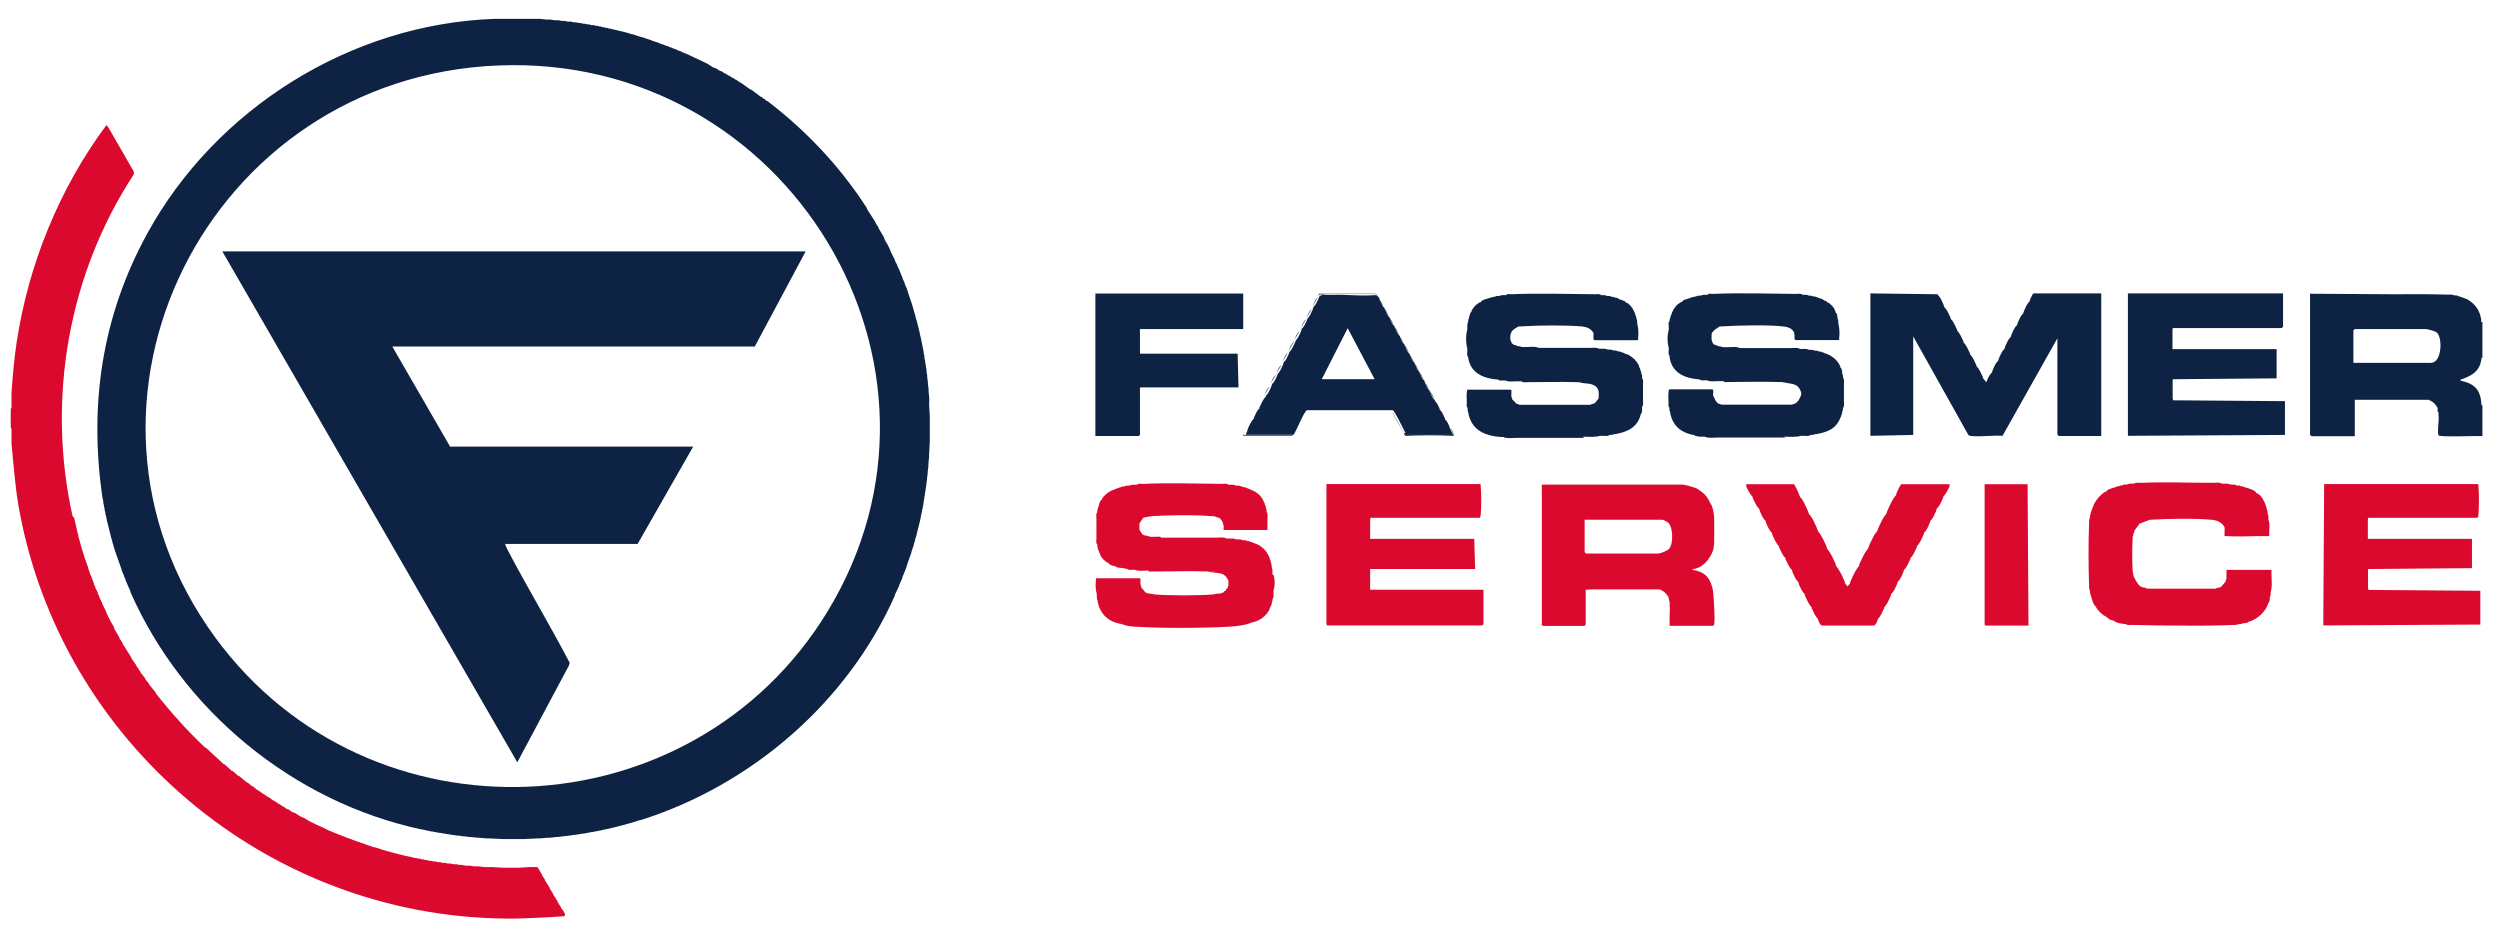 <?xml version="1.0" encoding="UTF-8"?>
<svg xmlns="http://www.w3.org/2000/svg" viewBox="0 0 1435.8 532.8">
  <defs>
    <style>
      .st0 {
        fill: #0e2243;
      }

      .st1 {
        fill: #dc092f;
      }
    </style>
  </defs>
  <g>
    <path class="st0" d="M1425,184.8h0c0-.5,0-1.1,0-1.6h0c-.1-1-.5-1.3-.5-1.6,0-.2,0-.4,0-.5-1.3-4.3-4-7.3-7.9-9.4,0,0,0,0,0,0-.3-.2-1-.3-1.6-.5l-1-.5c-.1,0-.4,0-.5,0l-1-.5c-.2,0-.4,0-.5,0l-1-.5c-.3,0-.7,0-1,0l-2.1-.5c-.9,0-1.8,0-2.6,0-10-.3-20.1-.3-30.2-.2h-.5s-47.9-.3-47.9-.3v81c0,0,.7.8.8.8h24.9v-20.9s0,0,.1,0h41.8c.2,0,.4,0,.5,0t0,0c2.6,1.1,3.8,2.3,5.2,4.7,0,0,0,0,0,0,0,.2,0,.3,0,.5h0c0,.7-.3,1.7.5,2.1,0,0,0,.1,0,.2,0,1.1,0,2.1.1,3.1-.1,3.5-.8,8-.1,9.8.4,1.2,22.3.2,25.2.5v-17.8h-.5c-.5-8.6-3.6-12.3-12.1-14.1h0v-.5h0s0,0,0,0c6.6-2.4,11.3-4.7,12.1-12.6h0s.5,0,.5,0v-1.6h0v-16.8h0s0-1.6,0-1.6v-.5h-.5ZM1405.1,169.1h0,0ZM1327,249.8s0,0,0,0h0ZM1351.6,249.8h0s0,0,0,0h0ZM1396.4,208.4h-44.8v-18.6c0,0,.7-.8.8-.8h40.9c.9,0,5.2,1.2,6,1.8,3.8,2.9,3,17.5-2.9,17.5ZM1400.9,249.2h0s0,0,0,0c0,0,0,0,0,0Z"/>
    <path class="st0" d="M1024.4,250.8c3.2,0,7,.4,10-.5.5,0,1,0,1.6,0,1.2,0,3,.4,3.7-.5.2,0,.4,0,.5,0,1.3,0,2-.4,2.6-.5.2,0,.4,0,.5,0,7.4-1.4,11.4-3.3,14.2-10.5,0-.1,0-.4,0-.5,0,0,.3-.3.5-1,0-.2,0-.4,0-.5v-.2c.2-.4.4-.9.5-1.9,0-.2,0-.4,0-.5.9-.9.5-2.9.5-4.2,0-3,0-5.9,0-8.9,0-1.3.4-3.3-.5-4.2,0-.2,0-.4,0-.5,0-1-.3-1.4-.5-1.9v-.2c0-.2,0-.4,0-.5-.2-.9,0-2-1-2.6,0-.2,0-.4,0-.5-1.2-3.1-3.5-5.2-6.3-6.8-.5-.3-1.9-.7-2.6-1h-.2c-.2-.2-.5-.4-.8-.5-.2,0-.4,0-.5,0,0,0-.4-.3-1-.5-.3,0-.7,0-1,0,0,0-.3-.3-1-.5-.3,0-.7,0-1,0-.5,0-1.1-.4-2.1-.5-.5,0-1.1,0-1.6,0-.1,0-1-.5-2.1-.5-1,0-2.1,0-3.1,0-1-.9-3.2-.5-4.7-.5-10,0-19.9,0-29.9,0-2-1.1-5-.4-7.3-.5-.7,0-1.4,0-2.1,0l-.8-.2c-.5-.1-1-.3-1.3-.3-.2,0-.4,0-.5,0,0,0-.5-.3-1-.5-.5-.2-1.1-.2-1.6-.5l-1-1c0-.1,0-.4,0-.5-.1-.2-.3-.5-.4-.8v-.3c-.2-.2-.1-.4-.1-.5,0-.7,0-1.9,0-2.6,0-.2,0-.4,0-.5,1.2-2.4,2.7-2.8,4.7-4.2.2,0,.4,0,.5,0,8.7-.6,28.6-1.1,36.8.1,2.6.4,5.1,1.5,5.6,4.3.2,1.1-.4,3,.6,3.4h24.6c.7,0,.5-.8.5-1.3.3-2.2.2-6-.5-8.2,0-.3,0-.7,0-1,0-1.2-.4-1.6-.5-2.1,0-.2,0-.4,0-.5-.2-.9,0-2-1-2.6-.2-.5-.4-1.2-.5-1.6-1-2.1-2-2.8-3.7-4.2-.1,0-.4,0-.5,0-.2-.2-.4-.6-1-1-.1,0-.4,0-.5,0h-.1c-.3-.3-.5-.6-1.4-1-.4-.2-1-.3-1.6-.5-.2,0-.4-.3-1-.5-.2,0-.4,0-.5,0,0,0-.3-.3-1-.5-.3,0-.7,0-1,0-.2,0-.6-.4-1.6-.5-.3,0-.7,0-1,0,0,0-.5-.4-1.6-.5-.7,0-1.4,0-2.1,0-.7-.9-2.5-.5-3.7-.5-15.5-.1-32.4-.7-47.7,0-1,0-2.6-.4-3.1.5-.7,0-1.4,0-2.1,0-1,.1-1.8.5-2.1.5-.3,0-.7,0-1,0-.9.1-1.3.5-1.6.5-.2,0-.4,0-.5,0-.8.2-1.1.4-1.6.5-.2,0-.4,0-.5,0-.6.2-.9.5-1,.5-.5.2-1.1.3-1.6.5-.9.4-2.2.3-2.6,1.6-.1,0-.4,0-.5,0-2.8,1.6-3.8,3-5.2,5.8-.2.3-.3,1.1-.5,1.6,0,.2-.3.3-.5,1,0,.2,0,.4,0,.5,0,.2-.4.5-.5,1.6,0,.2,0,.4,0,.5-.9.6-.5,2.2-.5,3.1,0,.7,0,1.4,0,2.1-.9,2.8-.9,7.1,0,10,0,.5,0,1,0,1.6,0,1-.4,2.6.5,3.1,0,.3,0,.7,0,1,1.4,8.9,8.6,11.9,16.8,12.6.2,0,.4,0,.5,0,.7.9,2.5.5,3.7.5.2,0,.3,0,.5,0,1.6,1,4.3.5,6.3.5,1,0,2.1,0,3.1,0,.5.9,2,.5,2.9.5,9.5,0,19.1-.3,28.6,0,.5,0,1.1,0,1.6,0,1.7,0,3.2,0,4.6.2-1.5-.1-3-.1-4.6-.2,3.2.8,6.9.6,9.3,2.3,1.1,1,1.9,2.3,2.3,4,0,.3,0,.7,0,1-.9,2.3-1.5,3.8-3.7,5.2-.1,0-.4,0-.5,0-.7.2-1,.5-1,.5-.3,0-.7,0-1,0h-38.8c-.3,0-.7,0-1,0,0,0-.4-.3-1-.5-.2,0-.4,0-.5,0-1.9-1.3-2-2.9-3.1-4.7,0-.2,0-.4,0-.5-.1-.9.5-2.8-.5-3.1h-24.6c-.9.3-.6,6.3-.5,7.6,0,.9-.3,2.3.5,2.9,0,.3,0,.7,0,1,0,1,.3,1.5.5,1.9v.2c0,.2,0,.4,0,.5,1.7,7,6.1,10.7,13.1,12.1.2,0,.4,0,.5,0,1.5,1.1,3.5,1,5.2,1,.3,0,.7,0,1,0,2,1,5,.5,7.3.5,13.1,0,26.2,0,39.3,0Z"/>
    <path class="st0" d="M909,250.8c3.2,0,7,.4,10-.5.5,0,1,0,1.6,0,1.2,0,3,.4,3.7-.5.2,0,.4,0,.5,0,1.3,0,2-.4,2.6-.5.2,0,.4,0,.5,0,6.5-1.2,12.1-3.6,14.2-10.5,0-.2,0-.4,0-.5,1-1,1-2.4,1-3.7,0-.3,0-.7,0-1,.9-.9.5-2.9.5-4.2,0-2.6,0-5.2,0-7.9,0-1.3.4-3.3-.5-4.2,0-.3,0-.7,0-1,0-1-.3-1.4-.5-1.9v-.2c0-.2,0-.4,0-.5-.2-.7-.5-1-.5-1,0-.2,0-.4,0-.5-.2-.6-.4-.8-.5-1-.2-.5-.3-1.3-.5-1.6-1.5-2.7-3.1-4.2-5.8-5.8-.3-.2-1.1-.3-1.6-.5-.7-.3-1-.6-2.1-1-.2,0-.4,0-.5,0,0,0-.4-.3-1-.5-.3,0-.7,0-1,0,0,0-.3-.3-1-.5-.3,0-.7,0-1,0-.5,0-1.1-.4-2.1-.5-.5,0-1.1,0-1.6,0-.1,0-1-.5-2.1-.5-1,0-2.1,0-3.1,0-1-.9-3.2-.5-4.7-.5-10,0-19.9,0-29.9,0-2-1.1-5-.4-7.3-.5-.7,0-1.4,0-2.1,0l-.8-.2c-.5-.1-1-.3-1.3-.3-.2,0-.4,0-.5,0,0,0-.5-.3-1-.5-.5-.2-1.1-.2-1.6-.5l-1-1c0-.1,0-.4,0-.5-.1-.2-.3-.5-.4-.7l-.2-.3c0-.2,0-.4,0-.5-.2-4.4,1.2-5.4,4.7-7.3.2,0,.4,0,.5,0,.6,0,1.2,0,1.9-.1,9.6-.6,25.5-.7,34.1.1,3,.3,4.9,1.2,6.6,3.7,0,.2,0,.4,0,.5.1,1.1-.5,3.3.5,3.7h24.6c.7,0,.5-.8.5-1.3.3-2.2.2-6-.5-8.2,0-.3,0-.7,0-1,0-1-.3-1.5-.5-1.9v-.2c0-.2,0-.4,0-.5-.2-.8-.5-1-.5-1,0-.2,0-.4,0-.5-1.2-3-2-4.8-4.7-6.8-.1,0-.4,0-.5,0-.2-.1-.4-.6-1-1-.5-.3-1.9-.7-2.6-1h-.3c-.5-.4-.9-.7-1.8-1-.2,0-.4,0-.5,0-.6-.2-.9-.3-1.6-.5-.2,0-.4,0-.5,0-.3,0-.6-.4-1.6-.5-.3,0-.7,0-1,0-.3,0-1-.4-2.1-.5-.5,0-1.1,0-1.6,0-.7-.9-2.5-.5-3.7-.5-15.5-.1-32.4-.7-47.7,0-1,0-2.6-.4-3.1.5-.7,0-1.4,0-2.1,0-1,.1-1.8.5-2.1.5-.3,0-.7,0-1,0-.9.1-1.4.5-1.6.5-.2,0-.4,0-.5,0-.8.2-1.1.4-1.6.5-.2,0-.4,0-.5,0-.6.2-.9.5-1,.5-.2,0-.4,0-.5,0-1.3.5-3,.7-3.7,2.1-.1,0-.4,0-.5,0-2.5,1.5-3.2,2.4-4.7,4.7,0,.1,0,.4,0,.5-.2.4-.5.4-1,1.6,0,.1,0,.4,0,.5,0,.2-.3.4-.5,1,0,.2,0,.4,0,.5h0c-.1.5-.3.8-.5,1.6,0,.2,0,.4,0,.5v.3c-.2.6-.5,1.2-.5,2.3,0,.7,0,1.4,0,2.1-.9,3.2-.9,7.8,0,11,0,.5,0,1,0,1.6,0,1-.4,2.6.5,3.1,0,.2,0,.4,0,.5,1.4,8.9,8.6,11.9,16.8,12.6.2,0,.4,0,.5,0,.6.9,2.2.5,3.1.5.3,0,.7,0,1,0,1.6,1,4.3.5,6.3.5,1,0,2.1,0,3.1,0,.5.9,2,.5,2.9.5,9.5,0,19.1-.3,28.6,0,.5,0,1.1,0,1.6,0,2.1.9,4.6.5,6.9,1.2,4.1,1.3,4.5,3.7,4.1,7.7,0,.2,0,.4,0,.5l-2.1,2.6c-.5.3-1,.4-1.6.5-.6.2-1,.5-1,.5-.3,0-.7,0-1,0h-38.8c-.3,0-.7,0-1,0,0,0-.4-.3-1-.5-.2,0-.4,0-.5,0l-2.6-2.6c0-.1,0-.4,0-.5-.2-.6-.5-1-.5-1,0-.3,0-.7,0-1-.1-.9.2-1.9,0-2.8l-.5-.3h-24.6c-.9.3-.5,6.3-.5,7.6,0,.9-.3,2.3.5,2.9,0,.3,0,.7,0,1,0,1,.3,1.5.5,1.9v.2c0,.2,0,.4,0,.5,2.2,9.5,9.8,12.5,18.9,13.1.3,0,.7,0,1,0,2,1,5,.5,7.3.5,13.1,0,26.2,0,39.3,0Z"/>
    <path class="st1" d="M786.9,338.8v-12s0,0,0,0h60.3l-.5-17.3h-59.8v-10.9c0-.4.1-.8.2-1.2h62.5c.6,0,.8-1.3.8-1.8.4-3.4.4-13,0-16.3,0-.5.2-1.2-.5-1.3h-88.1v80.7c0,0,.2,0,.3,0v.5h89.1c0,0,.8-.7.8-.8v-19.7h-65s0,0,0,0Z"/>
    <path class="st1" d="M1360,337.9v-10.3c0-.3,0-.5.1-.8l59.6-.5v-16.8s-59.8,0-59.8,0v-10.9c0-.4.1-.8.2-1.2h62.5c.6,0,.8-1.3.8-1.8.4-3.4.4-13,0-16.3,0-.5.2-1.2-.5-1.3h-88.1l-.5,81.2,90.2-.5v-19.4l-64.3-.5c0-.3-.1-.6-.1-.9Z"/>
    <path class="st0" d="M1247.8,228.9v-10.3c0-.3,0-.5.1-.8l59.6-.5v-16.8s-59.8,0-59.8,0v-10.9c0-.4.1-.8.2-1.2h62.5c0,0,.8-.7.8-.8v-19.1h-89.1v81.8l90.2-.5v-19.4l-64.3-.5c0-.3-.1-.6-.1-.9Z"/>
    <path class="st1" d="M1092,278.1c-.6.2-2.2,3.8-2.6,4.7-.2.4-.3,1-.5,1.6-2,2.2-3.4,5.6-4.7,8.4-.4.7-.6,1.7-1,2.6-1.9,1.9-3,4.9-4.2,7.3-.4.8-.6,1.7-1,2.6-1.9,1.9-3,4.9-4.2,7.3-.4.8-.6,1.7-1,2.6-2,2.2-3.4,5.6-4.7,8.4-.2.4-.3,1-.5,1.6-2,2.2-3.4,5.6-4.7,8.4-.2.4-.2,1-.5,1.6l-1.3,1.6-1.3-1.6c-.3-.6-.3-1.2-.5-1.6-1.3-2.8-2.7-6.1-4.7-8.4-.3-.6-.3-1.2-.5-1.6-1.3-2.8-2.7-6.1-4.7-8.4-.3-.6-.3-1.2-.5-1.6-1.3-2.8-2.7-6.1-4.7-8.4-.4-.9-.7-1.9-1-2.6-1.2-2.4-2.3-5.5-4.2-7.3-.4-.9-.7-1.9-1-2.6-1.2-2.4-2.3-5.5-4.2-7.3-.4-.9-.7-1.9-1-2.6-.5-.9-2-4.5-2.6-4.7h-27.3c0,.3,0,.7,0,1,.2,1.3,2.5,5.2,3.7,6.3,0,.1,0,.4,0,.5,1,2.1,2,4.7,3.7,6.3.3.6.3,1.2.5,1.6.8,1.7,1.7,4.1,3.1,5.2.3.6.3,1.2.5,1.6.8,1.7,1.7,4.1,3.1,5.2.3.6.3,1.2.5,1.6,1,2.1,2,4.7,3.7,6.3,0,.1,0,.4,0,.5,1,2.1,2,4.7,3.7,6.3,0,.1,0,.4,0,.5,1,2.1,2,4.7,3.7,6.3.3.6.3,1.2.5,1.6.8,1.7,1.7,4.1,3.1,5.2.3.6.3,1.2.5,1.6.8,1.7,1.7,4.1,3.1,5.2.3.6.3,1.2.5,1.6,1,2.1,2,4.7,3.7,6.3,0,.1,0,.4,0,.5,1,2.1,2,4.7,3.7,6.3,0,.1,0,.4,0,.5.7,1.4,1,3.3,2.9,3.2h28.9c1.4-.2,1.8-2,2.4-3.2,0-.1,0-.4,0-.5,1.7-1.6,2.7-4.2,3.7-6.3,0-.1,0-.4,0-.5,1.7-1.6,2.7-4.2,3.7-6.3.2-.4.3-1,.5-1.6,1.5-1.2,2.3-3.5,3.1-5.2.2-.4.3-1,.5-1.6,1.5-1.2,2.3-3.5,3.1-5.2.2-.4.3-1,.5-1.6,1.7-1.6,2.7-4.2,3.7-6.3,0-.1,0-.4,0-.5,1.7-1.6,2.7-4.2,3.7-6.3,0-.1,0-.4,0-.5,1.7-1.6,2.7-4.2,3.7-6.3.2-.4.3-1,.5-1.6,1.5-1.2,2.3-3.5,3.1-5.2.2-.4.3-1,.5-1.6,1.5-1.2,2.3-3.5,3.1-5.2.2-.4.3-1,.5-1.6,1.7-1.6,2.7-4.2,3.7-6.3,0-.1,0-.4,0-.5,1.1-1.1,3.4-5,3.7-6.3,0-.3,0-.7,0-1h-27.3ZM1076,358.8h-2.2c1,0,1.7,0,2.3-.1h0Z"/>
    <path class="st1" d="M1139.8,278.1v80.7c0,0,.2,0,.3,0v.5h24.9l-.5-81.2h-24.6Z"/>
    <path class="st0" d="M654.7,249.5v-26.8c.2,0,.4-.1.4-.2h56.2l-.5-19.4h-56.1v-14.1h59.3v-20.4h-84.9v81.8h24.9c0,0,.8-.7.8-.8ZM654.2,188.5c0,1,.1,2.1,0,3.2,0-1.1,0-2.1,0-3.2Z"/>
    <path class="st0" d="M1206.4,168.5h-38.5c-.4,0-1.5,2.6-1.8,3.1-.2.3-.2,1-.5,1.6-1.5,1.2-2.3,3.5-3.1,5.2-.2.4-.3,1-.5,1.6-1.5,1.2-2.3,3.5-3.1,5.2-.2.4-.3,1-.5,1.6-1.5,1.2-2.3,3.5-3.1,5.2-.2.4-.3,1-.5,1.6-1.5,1.2-2.3,3.5-3.1,5.2-.2.4-.3,1-.5,1.6-1.5,1.2-2.3,3.5-3.1,5.2-.2.4-.3,1-.5,1.6-1.5,1.2-2.3,3.5-3.1,5.2-.2.4-.3,1-.5,1.6-1.4,1.1-2.4,3.5-3.1,5.2,0,.1,0,.4,0,.5l-2.1-2.6c0-.1,0-.4,0-.5-1-2.1-2-4.7-3.7-6.3,0-.1,0-.4,0-.5-1-2.1-2-4.7-3.7-6.3,0-.1,0-.4,0-.5-1-2.1-2-4.7-3.7-6.3,0-.1,0-.4,0-.5-1-2.1-2-4.7-3.7-6.3,0-.1,0-.4,0-.5-1-2.1-2-4.7-3.7-6.3,0-.1,0-.4,0-.5-1-2.1-2-4.7-3.7-6.3-.3-.6-.3-1.2-.5-1.6-.8-1.7-1.7-4.1-3.1-5.2,0-.1,0-.5,0-.5l-38.8-.5v81.8l24.6-.5v-56.6l31.5,56.3c.4.8,1,.8,1.8.9,5.5.6,12.4-.5,18-.1l31.5-56c0,.2,0,.3,0,.5v54.8c0,0,.7.8.8.8h24.4v-81.8ZM1124.9,239.5c1.8,3.2,3.6,6.4,5.5,9.6,0,0,0,0,0,0-1.8-3.2-3.6-6.3-5.4-9.5Z"/>
    <path class="st1" d="M1304.4,327.3h-25.7c-.1,1.4.1,2.9,0,4.2,0,.3,0,.7,0,1,0,0-.3.4-.5,1,0,.2,0,.4,0,.5l-2.6,3.1c-.9.4-1.3.3-2.1.5-.7.2-1,.5-1,.5-.5,0-1.1,0-1.6,0h-36.2c-.5,0-1.1,0-1.6,0,0,0-.3-.3-1-.5-1.3-.3-1.9-.3-3.1-1-1.7-1.7-2.6-3.6-3.7-5.8,0-.2,0-.4,0-.5,0-.4-.3-1.2-.4-1.7v-.4c-.1-.3,0-.7-.1-1-.3-5.1-.3-12.2,0-17.3,0-.3,0-.7,0-1v-.4c.2-.5.4-1.2.5-1.7,0-.2,0-.4,0-.5,0,0,.3-.4.5-1,0-.2,0-.4,0-.5l3.1-4.2c.1,0,.4,0,.5,0,1.7-.9,3.5-1.3,5.2-2.1.2,0,.4,0,.5,0,9.4-.6,25.7-.9,34.9,0,3.3.3,5.8,1.3,7.6,4.2,0,.2,0,.4,0,.5.2,1.5-.1,3.2,0,4.7h1.6c3.3.3,11.8.2,17.7,0h6.4c-.3-3,.7-6.6-.5-9.4,0-.5,0-1.1,0-1.6,0-1.1-.3-1.8-.5-2.3v-.3c0-.2,0-.4,0-.5-.2-.9-.4-1.2-.5-1.6,0-.2,0-.4,0-.5-.2-.7-.5-.9-.5-1,0-.2,0-.4,0-.5-1.2-2.9-2-4.9-4.7-6.8-.1,0-.4,0-.5,0-1-1.9-3.4-2.4-5.2-3.1-.2,0-.4,0-.5,0-.1,0-.4-.3-1-.5-.2,0-.4,0-.5,0,0,0-.3-.3-1-.5-.3,0-.7,0-1,0,0,0-.2-.4-1-.5-.5,0-1.1,0-1.6,0,0,0-.2-.4-1-.5-.7,0-1.4,0-2.1,0-.2,0-1-.4-2.1-.5-1,0-2.1,0-3.1,0-1.2-1-3.6-.5-5.2-.5-13.4,0-27.6-.6-40.9,0-.4,0-.7,0-1.1,0-1.2,0-2.5-.3-3.1.5-.9,0-1.8,0-2.6,0-1,.1-1.5.5-1.6.5-.5,0-1.1,0-1.6,0-.9.1-1,.5-1,.5-.3,0-.7,0-1,0-.8.2-1,.5-1,.5-.3,0-.8,0-1,0-.6.2-1,.5-1,.5-.5.2-1.1.3-1.6.5-1.3.5-3,.7-3.7,2.1-.1,0-.4,0-.5,0-2.9,1.8-4.6,3.9-6.3,6.8-.3.5-.7,1.8-1,2.6-.1.3-.3.6-.5,1,0,.2,0,.4,0,.5,0,.1-.3.4-.5,1,0,.2,0,.4,0,.5-.1.4-.4.7-.5,1.6,0,.2,0,.4,0,.5v.3c-.2.6-.5,1.2-.5,2.3,0,.3,0,.7,0,1-.2,5.5-.3,11.4-.3,17.4,0,.3,0,.5,0,.8,0,6,.1,11.9.3,17.4,0,.3,0,.7,0,1,0,1.1.3,1.8.5,2.3v.3c0,.2,0,.4,0,.5.2.9.4,1.2.5,1.6,0,.2,0,.4,0,.5.2.7.5.9.5,1,0,.2,0,.4,0,.5.6,1.6,1,3.7,2.6,4.7,0,.1,0,.4,0,.5.9,1.5,3.2,3.7,4.7,4.7.1,0,.4,0,.5,0,.2.1.3.7,1,1,.1,0,.4,0,.5,0,.5,1.2,1.6,1.2,2.6,1.6.2,0,.4,0,.5,0,1.7,1.5,4.6,1.9,6.8,2.1.2,0,.4,0,.5,0,.6.9,2.2.5,3.1.5.2,0,.3,0,.5,0,9.8.3,19.7.4,29.5.4,9.9.1,19.8,0,29.2-.4.2,0,.4,0,.5,0,1.1,0,1.8-.5,2.1-.5.3,0,.7,0,1,0,.9-.2,1.3-.5,1.6-.5.2,0,.4,0,.5,0,.9-.2,2,0,2.6-1,.2,0,.4,0,.5,0,4.5-1.5,8.9-5.4,10.5-10,0-.1,0-.4,0-.5,1.1-.6.8-1.7,1-2.6,0-.2,0-.4,0-.5v-.2c.2-.4.4-.9.5-1.9,0-.3,0-.7,0-1,1.2-4.1.2-8.9.5-13.1ZM1279.2,327.9c0,0,0,.2,0,.2,0-.2,0-.2,0-.2ZM1224.2,316.4c0,1.5,0,3,0,4.5,0-1.5,0-3,0-4.5Z"/>
    <path class="st1" d="M984,343.2s0,0,0-.1c0-.5,0-1,0-1.6h0c0-1.2-.2-2.5-.5-3.7,0-.2,0-.3-.1-.5-.3-1.2-.8-2.4-1.4-3.7,0,0,0,0,0,0,0,0,0,0,0,0-1.8-3.3-3.8-4.6-7.3-5.8,0,0-.2,0-.3,0-.5-.1-1-.3-1.8-.4h0s0,0,0,0c-.2,0-.4,0-.5,0v-.5c.2,0,.5,0,.6-.1l.9-.2c.2,0,.4-.1.5-.2h0s0,0,0,0c.9-.3,1.9-.5,2.7-1.1,0,0,0,0,0,0,.5-.3.9-.6,1.4-1,0,0,0,0,0,0,1.2-1,2.3-2.1,3.1-3.4.9-1.3,1.7-2.6,2.1-3.8.8-.9,1.1-5.3,1.1-6.1,0-4,0-8.1,0-12.1,0-3.5-.5-6.1-1.2-7.9,0-.3-.1-.5-.3-.7-.2-.5-.4-.9-.7-1.2-1.1-2.8-3.2-5.6-5.7-7.1,0,0,0,0,0,0-.1,0-.8-.6-1-.7,0,0-.2-.1-.2-.2-.8-.7-2-.9-3-1.3,0,0,0,0,0,0-.2,0-.5-.2-.7-.2l-.9-.3c-.3,0-.3,0-.6-.2l-1.1-.3c0,0-.2,0-.3,0h0s0,0,0,0c-.1,0-2.1-.6-3.1-.5h0s0,0,0,0h-80.2v80.7c0,0,.2,0,.3,0v.5h24.1c0,0,.8-.7.8-.8v-20c1,0,2.1-.1,3.2-.2h38.8c.2,0,.4,0,.5,0,0,0,0,0,0,0,2.6,1.1,3.8,2.3,5.2,4.7,0,0,0,0,0,0,0,.2,0,.4,0,.5h0c0,.1,0,.3.1.6l.4,1.5c0,.3,0,.7,0,1h0c.3,4.1-.2,8.4,0,12.6h24.9c.6,0,.8-1.3.8-1.8.4-3.2-.5-14-.5-17.4,0-.3,0,1,0,3.1ZM958.6,315.2c-1,1.1-4.9,2.7-6.3,2.7h-41.4c0,0-.8-.7-.8-.8v-18.6h44.8c.3,0,2.7,1.3,3.1,1.6,3,2.6,3.1,12.2.6,15.1ZM959.4,358.8c0-.5,0-1.1,0-1.6,0,.5,0,1.1,0,1.6h0Z"/>
    <path class="st1" d="M730.8,330c0-.7,0-1.4,0-2.1,0-1.3-.4-2-.5-2.6,0-.3,0-.7,0-1-.2-.9-.4-1.3-.5-1.6,0-.2,0-.4,0-.5-.2-.7-.5-.9-.5-1,0-.2,0-.4,0-.5-1.6-3.8-3.2-5.8-6.8-7.9-.5-.3-1.9-.7-2.6-1-.3-.1-.5-.3-1-.5-.2,0-.4,0-.5,0,0,0-.4-.3-1-.5-.3,0-.7,0-1,0,0,0-.2-.3-1-.5-.5,0-1.1,0-1.6,0,0,0-.6-.4-1.6-.5-.7,0-1.4,0-2.1,0-.1,0-1-.5-2.1-.5-1.2,0-2.5,0-3.7,0-1.4-1-4-.5-5.8-.5-10.5,0-21,0-31.5,0-.9-1-2.9-.4-4.2-.5-.7,0-1.4,0-2.1,0h-.1c-.3-.1-.9-.4-1.5-.5-1.2-.3-2-.2-3.1-1l-1.6-2.6c0-.3,0-.7,0-1,0-.5,0-1.1,0-1.6,0-.3,0-.7,0-1l2.1-3.1c.5-.4,1.1-.3,1.6-.5.4,0,.8-.1,1.1-.2.9-.1,1.8-.3,2.8-.4,8-.4,19.3-.7,28.5-.3,2.2.1,4.3.3,6.4.4.2,0,.4,0,.5,0l.8.3c.3.1.6.2.8.3.6.2,1,.2,1.6.5l1.6,2.1c0,.2,0,.4,0,.5.1.5.4,1.1.5,1.4v.2c.2.8,0,1.8,0,2.6h25.2c0-1.9,0-3.8,0-5.8,0-1.5.4-3.7-.5-4.7,0-.3,0-.7,0-1-.1-1-.5-1.5-.5-1.6,0-.2,0-.4,0-.5-.2-.8-.5-.9-.5-1,0-.2,0-.4,0-.5-1.6-3.6-2.8-5.4-6.3-7.3-.7-.4-2.8-1.2-3.7-1.6h-.2c-.2-.2-.5-.4-.8-.5-.3,0-.8,0-1,0,0,0-.4-.3-1-.5-.2,0-.4,0-.5,0-.3,0-.7-.4-1.6-.5-.5,0-1.1,0-1.6,0,0,0-.5-.4-1.6-.5-.9,0-1.8,0-2.6,0-.7-.9-2.5-.5-3.7-.5-14.7-.1-30.5-.7-45.1,0-.2,0-.4,0-.7,0-1.1,0-2.4-.3-3,.5-.9,0-1.8,0-2.6,0-1,.1-1.5.5-1.6.5-.5,0-1.1,0-1.6,0-.9.1-1.4.5-1.6.5-.3,0-.8,0-1,0-.7.2-1,.5-1,.5-.2,0-.4,0-.5,0-.6.2-.9.5-1,.5-.2,0-.4,0-.5,0-.5.2-.7.4-1,.5-.8.3-2.1.8-2.6,1-2,1.1-4,2.7-5.2,4.7,0,.1,0,.4,0,.5-1.3.5-1.2,1.7-1.6,2.6,0,.1,0,.4,0,.5,0,0-.3.3-.5,1,0,.2,0,.4,0,.5,0,0-.4.6-.5,1.6,0,.3,0,.7,0,1-.9.7-.5,2.5-.5,3.7,0,3.7,0,7.3,0,11,0,1.1-.4,3,.5,3.7,0,.3,0,.7,0,1,.1,1,.4,1.2.5,1.6,0,.2,0,.4,0,.5.2.6.4.8.5,1,.3.6.8,2.3,1,2.6.8,1.3,2.4,2.9,3.7,3.7.1,0,.4,0,.5,0,.7,1.3,2.3,1.7,3.7,2.1.2,0,.4,0,.5,0,1,1.1,2.5.8,3.7,1,.2,0,.4,0,.5,0,.3,0,1,.4,2.1.5.2,0,.4,0,.5,0,.7.9,2.5.5,3.7.5.2,0,.3,0,.5,0,2,1,5,.5,7.3.5.2,0,.3,0,.5,0,.5.9,2,.5,2.9.5,10.2.1,20.5-.4,30.7,0,.2,0,.3,0,.5,0,1.8-.1,3.5,0,4.9.2-1.7-.1-3.4-.1-4.9-.2,2.9.9,6.5.5,9.1,1.7,1.3.9,2.2,2,2.9,3.5,0,.3,0,.7,0,1,0,.3,0,.7,0,1,0,.3,0,.7,0,1h0c-.1.3-.3.7-.5,1,0,.2,0,.4,0,.5,0,0-.5.2-.8.5-.3.4-.2,1-.3,1,0,0-.4,0-.5,0-.3.2-.6.6-.8.8l-.2.2c-.1,0-.4,0-.5,0-.6.2-1,.5-1,.5-.5,0-1.1,0-1.6,0-.7.1-2.5.5-2.6.5-9.3.7-24.3.7-33.6,0-.1,0-2-.4-2.6-.5-.3,0-.7,0-1,0,0,0-.5-.3-1-.5-.2,0-.4,0-.5,0l-2.6-3.1c0-.1,0-.4,0-.5-.1-.4-.3-1-.4-1.3v-.3c-.1-.2,0-.4,0-.5-.2-.8.5-2.4-.5-2.6h-24.6c-.7,0-.5.8-.5,1.3-.3,2-.2,5.7.5,7.6,0,.5,0,1.1,0,1.6,0,1.3.4,1.9.5,2.6,0,.2,0,.4,0,.5.2.9.4,1.1.5,1.6,0,.2,0,.4,0,.5,2.3,6.1,6.2,9.2,12.6,10.5.2,0,.4,0,.5,0,2,1,5.3,1.5,7.6,1.6,16,1,38.5.9,54.6,0,4.2-.2,9.5-.9,13.3-2.6.2,0,.4,0,.5,0,4-1.2,6.8-3.3,8.9-6.8.2-.3.3-1.1.5-1.6.3-.7.7-.9,1-2.1,0-.2,0-.4,0-.5.2-.7.4-.9.5-2.1,0-.2,0-.4,0-.5.9-.6.5-2.2.5-3.1,0-.5,0-1,0-1.6.9-2.4.9-6.4,0-8.9Z"/>
    <path class="st0" d="M1407.7,169.1l2.1.5c-.4,0-.9-.4-2.1-.5Z"/>
    <path class="st0" d="M1415,171.2c-.3-.1-.5-.3-1-.5l1,.5Z"/>
    <path class="st0" d="M1413.5,170.6c-.1,0-.4-.3-1-.5l1,.5Z"/>
    <path class="st0" d="M1410.9,169.6l1,.5c0,0-.2-.4-1-.5Z"/>
    <path class="st0" d="M749.6,235.6c-.3.4-.7,1.2-1.2,2.3.4-.8.8-1.5,1.2-2.3Z"/>
    <path class="st0" d="M806.3,248.8c.2.3.4.7.5,1h27.8c-.7-1.4-1.5-2.8-2.1-4.2,0-.1,0-.4,0-.5h0c-.7-1.4-1.3-3.3-2.6-4.2,0,0,0,0,0,0h0c0-.1,0-.4,0-.5h0s0,0,0,0c-.8-1.7-1.7-4.1-3.1-5.2,0,0,0,0,0,0h0c0-.1,0-.4,0-.5h0c-.7-1.4-1.3-3.3-2.6-4.2,0,0,0,0,0,0h0c0-.1,0-.4,0-.5-1.5-1.2-2.3-3.5-3.1-5.2,0-.1,0-.4,0-.5-1.3-.8-2-2.8-2.6-4.2-.3-.6-.3-1.2-.5-1.6-1.3-.8-2-2.8-2.6-4.2,0-.1,0-.4,0-.5-1.5-1.2-2.3-3.5-3.1-5.2,0-.1,0-.4,0-.5-1.3-.8-2-2.8-2.6-4.2,0-.1,0-.4,0-.5-1.5-1.2-2.3-3.5-3.1-5.2,0-.1,0-.4,0-.5-1.3-.8-2-2.8-2.6-4.2,0-.1,0-.4,0-.5-1.5-1.2-2.3-3.5-3.1-5.2,0-.1,0-.4,0-.5-1.3-.8-2-2.8-2.6-4.2,0-.1,0-.4,0-.5-1.5-1.2-2.3-3.5-3.1-5.2,0-.1,0-.4,0-.5-1.4-.8-1.8-2.8-2.6-4.2-.3-.5-.3-1.3-.5-1.6l-.7-.8c-.4-.4-.9-.8-1.2-.8-6.5.5-13.6,0-20.4-.2-2.9,0-5.7,0-8.6.1-.5,0-1,0-1.4,0-1,0-1.6.5-2.3,1.1,0,.1,0,.4,0,.5-.8,1.7-1.7,4.1-3.1,5.2-.2.4-.3,1-.5,1.6-.8,1.7-1.7,4.1-3.1,5.2,0,.1,0,.4,0,.5-.8,1.7-1.7,4.1-3.1,5.2-.2.4-.3,1-.5,1.6-.8,1.7-1.7,4.1-3.1,5.2,0,.1,0,.4,0,.5-1,2.1-2,4.7-3.7,6.3,0,.1,0,.4,0,.5-.8,1.7-1.7,4.1-3.1,5.2-.2.4-.3,1-.5,1.6-.8,1.7-1.7,4.1-3.1,5.2,0,.1,0,.4,0,.5-.8,1.7-1.7,4.1-3.1,5.2-.2.4-.3,1-.5,1.6-.8,1.7-1.7,4.1-3.1,5.2,0,.1,0,.4,0,.5h0s0,0,0,0c-1.7,1.6-2.7,4.2-3.7,6.3h0c0,.1,0,.4,0,.5h0c-1.5,1.2-2.3,3.5-3.1,5.2h0c0,.1,0,.4,0,.5h0s0,0,0,0c-1.6,1.5-2.8,4.3-3.7,6.3,0,0,0,0,0,0h0c0,.1,0,.4,0,.5l-1,2.4c0,0,0,.1,0,.2h27.4c1.5-1.9,6.2-13.8,7.7-14.1h49.3c1,.2,5.6,9.7,7.3,13.1ZM759.1,217.8l14.9-29.3,15.5,29.3h-30.4Z"/>
    <path class="st0" d="M760.8,169c2.8-.2,5.7-.2,8.6-.1,6.9,0,13.8,0,20.7,0l.8,1c.3.3.6.6.7.8l-1.4-2h-32.6c-.2.5-.4,1-.6,1.5l.9-1.1c1,0,1.9,0,2.9,0Z"/>
    <path class="st0" d="M714.3,250l.2-.5c0-.1,0-.3,0-.4l-.6,1.2h28c1-.4,4.4-8.2,6.5-12.4-2.2,4-4.3,8-6.4,12h-27.7Z"/>
    <path class="st0" d="M714.6,249.1l.7-1.4c-.3.5-.6.9-.7,1.4Z"/>
    <path class="st0" d="M806.8,249.8c-.1-.2-.3-.6-.5-1-2.3-4.5-4.7-8.9-7.3-13.1l8.1,14.7h27.3c1.5,0-.7-4.2-1.8-4.7.9,1.2,1.9,2.6,2.1,4.2-8.9.5-18.8.4-27.8,0Z"/>
    <path class="st0" d="M736.5,207.9l3.1-5.2c-1.5,1.2-2.3,3.5-3.1,5.2Z"/>
    <path class="st0" d="M809.4,203.7l2.6,4.2c-.7-1.4-1.3-3.3-2.6-4.2Z"/>
    <path class="st0" d="M812,208.4l3.1,5.2c-.8-1.7-1.7-4.1-3.1-5.2Z"/>
    <path class="st0" d="M732.9,214.7l3.1-5.2c-1.5,1.2-2.3,3.5-3.1,5.2Z"/>
    <path class="st0" d="M806.3,197.9l3.1,5.2c-.8-1.7-1.7-4.1-3.1-5.2Z"/>
    <path class="st0" d="M815.2,214.1l2.6,4.2c-.7-1.4-1.3-3.3-2.6-4.2Z"/>
    <path class="st0" d="M729.7,220.4l3.1-5.2c-1.5,1.2-2.3,3.5-3.1,5.2Z"/>
    <path class="st0" d="M739.7,202.1l3.7-6.3c-1.7,1.6-2.7,4.2-3.7,6.3Z"/>
    <path class="st0" d="M818.3,219.9l2.6,4.2c-.7-1.4-1.3-3.3-2.6-4.2Z"/>
    <path class="st0" d="M726,227.2l3.1-5.2c-1.5,1.2-2.3,3.5-3.1,5.2Z"/>
    <path class="st0" d="M821,224.6l3.1,5.2c-.8-1.7-1.7-4.1-3.1-5.2Z"/>
    <path class="st0" d="M803.6,193.2l2.6,4.2c-.7-1.4-1.3-3.3-2.6-4.2Z"/>
    <path class="st0" d="M743.3,195.3l3.1-5.2c-1.5,1.2-2.3,3.5-3.1,5.2Z"/>
    <path class="st0" d="M800.5,187.4l3.1,5.2c-.8-1.7-1.7-4.1-3.1-5.2Z"/>
    <path class="st0" d="M747,188.5l3.1-5.2c-1.5,1.2-2.3,3.5-3.1,5.2Z"/>
    <path class="st0" d="M797.9,182.7l2.6,4.2c-.7-1.4-1.3-3.3-2.6-4.2Z"/>
    <path class="st0" d="M750.2,182.7l3.1-5.2c-1.5,1.2-2.3,3.5-3.1,5.2Z"/>
    <path class="st0" d="M794.7,176.9l3.1,5.2c-.8-1.7-1.7-4.1-3.1-5.2Z"/>
    <path class="st0" d="M792.1,172.2l2.6,4.2c-.7-1.4-1.3-3.3-2.6-4.2Z"/>
    <path class="st0" d="M753.8,175.9l3.1-5.2c-1.5,1.2-2.3,3.5-3.1,5.2Z"/>
  </g>
  <g>
    <path class="st1" d="M42.6,297.4l.4,1.7c0,.1,0,.3,0,.4l.4,1.3c0,.1,0,.3,0,.4l.4,1.3c0,.1,0,.3,0,.4l.4,1.3c0,.1,0,.3,0,.4l.4,1.3c0,.1,0,.3,0,.4l.4,1.3c0,.1,0,.3,0,.4l.4,1.3c0,.1,0,.3,0,.4l.4.8c0,.1,0,.3,0,.4l.4,1.3c0,.1,0,.3,0,.4l.4.8c0,.1,0,.3,0,.4l.8,2.5c0,.1,0,.3,0,.4l.4.8c0,.1,0,.3,0,.4l.4.8c0,.1,0,.3,0,.4l2.5,7.1c0,.1,0,.3,0,.4l.4.8c0,.1,0,.3,0,.4l.4.8c0,.1,0,.3,0,.4l1.3,2.9c0,.1,0,.3,0,.4l.8,1.7c0,.1,0,.3,0,.4l.4.8c0,.1,0,.3,0,.4l.8,1.7c0,.1,0,.3,0,.4l1.3,2.5c0,.1,0,.3,0,.4l.8,1.7c.1.4.3.8.4,1.3l1.3,2.5c0,.1,0,.3,0,.4l2.1,4.2c.3.7.5,1.4.8,2.1,1.1,2.4,2.4,4.8,3.8,7.1.2.3.2.8.4,1.3l2.9,5c0,.1,0,.3,0,.4l1.7,2.5c0,.1,0,.3,0,.4l5,7.9c0,.1,0,.3,0,.4l2.9,4.2c0,0,0,.3,0,.4l.8.8c0,.1,0,.3,0,.4l.8.8c0,0,0,.3,0,.4l.8.8c0,0,0,.3,0,.4l2.9,3.8c0,0,0,.3,0,.4l2.1,2.5c0,.1,0,.3,0,.4l3.8,4.6c0,0,0,.3,0,.4,8.7,11.1,18.2,21.6,28.4,31.3,0,0,.3,0,.4,0l10.4,9.6c0,0,.3,0,.4,0l4.2,3.8c0,0,.3,0,.4,0l3.3,2.9c0,0,.3,0,.4,0l4.6,3.8c0,0,.3,0,.4,0l2.5,2.1c.1,0,.3,0,.4,0l2.5,2.1c.1,0,.3,0,.4,0l.8.8c0,0,.3,0,.4,0l.8.8c0,0,.3,0,.4,0l.8.8c0,0,.3,0,.4,0l.8.8c0,0,.3,0,.4,0l.8.8c.1,0,.3,0,.4,0l2.9,2.1c.1,0,.3,0,.4,0l.8.8c.1,0,.3,0,.4,0l1.7,1.3c.1,0,.3,0,.4,0l1.7,1.3c.1,0,.3,0,.4,0l1.7,1.3c.4.2.9.3,1.3.4l1.7,1.3c.7.4,1.4.5,2.1.8l2.5,1.7c1,.5,2,.8,2.9,1.3,2.2,1.5,4.7,2.7,7.1,3.8,1.3.6,2.4,1.1,3.8,1.7l2.5,1.3c.7.3,1.4.6,2.1.8l.8.4c.7.3,1.4.6,2.1.8l.8.4c.4.2.9.3,1.3.4l1.7.8c.1,0,.3,0,.4,0l1.7.8c.1,0,.3,0,.4,0l.8.4c.4.2.8.3,1.3.4l.8.4c.4.2.8.3,1.3.4l.8.4c.1,0,.3,0,.4,0l.8.4c.1,0,.3,0,.4,0l.8.4c.8.3,1.7.5,2.5.8l.8.4c.1,0,.3,0,.4,0l.8.4c.1,0,.3,0,.4,0l.8.4c.1,0,.3,0,.4,0l.8.4c1.1.3,2.3.5,3.3.8l.8.4c.1,0,.3,0,.4,0l.8.4c.1,0,.3,0,.4,0l.8.4c.2,0,.6,0,.8,0l.8.4c.1,0,.3,0,.4,0l.8.4c.2,0,.6,0,.8,0l.8.4c.1,0,.3,0,.4,0l1.3.4c.1,0,.3,0,.4,0l.8.4c.2,0,.6,0,.8,0l.8.4c.2,0,.6,0,.8,0l.8.4c.2,0,.6,0,.8,0l.8.4c.2,0,.6,0,.8,0l1.3.4c.2,0,.6,0,.8,0l.8.4c.3,0,.6,0,.8,0l.8.4c.4,0,.9,0,1.3,0l.8.4c.4,0,.9,0,1.3,0l.8.4c.4,0,.9,0,1.3,0l.8.4c.4,0,.9,0,1.3,0l.8.4c.4,0,.9,0,1.3,0l1.3.4c.4,0,.9,0,1.3,0l1.3.4c.4,0,.9,0,1.3,0l1.3.4c.5,0,1.1,0,1.7,0l1.3.4c.5,0,1.1,0,1.7,0l1.7.4c.5,0,1.1,0,1.7,0l1.7.4c.5,0,1.1,0,1.7,0,.7.3,1.3.4,2.1.4.7,0,1.4,0,2.1,0l2.5.4c.8,0,1.7,0,2.5,0l3.3.4c1.4,0,2.8,0,4.2,0l6.7.4c2.9,0,5.8,0,8.8,0l6.7-.4c1.4,0,2.8,0,4.2,0l2.5,4.2c0,.1,0,.3,0,.4l1.7,2.5c0,.1,0,.3,0,.4l2.9,4.6c0,.1,0,.3,0,.4l1.7,2.5c0,.1,0,.3,0,.4l2.9,4.6c0,.1,0,.3,0,.4l1.7,2.5c0,.1,0,.3,0,.4,3,3.7,3.2,5.3.6,5l-6.5.5c-.1,0-.3,0-.4,0-6.3.3-13,.7-19.2.8s-4.2,0-6.3,0c-137.1-1.3-255.1-101.1-279.4-235.5-2.3-12.7-3-24.5-4.3-37.2,0-2.7.1-5.5,0-8.2,0-.5-.4-1-.4-1-.1-3.5-.1-7.3,0-10.8,0,0,.4-.5.4-1,.1-2.7-.1-5.5,0-8.2.7-9.8,1.5-19.6,3-29.3,6.8-44.7,24.6-88.3,51.5-124.5l1,1.1,14.8,25.7v1.4c-37.7,57.5-50.2,129.3-35.2,196.5Z"/>
    <path class="st0" d="M533.7,230.4c0-.5,0-1.1,0-1.6l-.4-4.1c0-.4,0-.8,0-1.2l-.4-3.3c0-.3,0-.5,0-.8l-.4-2.9c0-.3,0-.5,0-.8l-.4-2.5c0-.3,0-.6,0-.8l-.4-2.1c0-.3,0-.6,0-.8-.3-.6-.4-1.3-.4-2.1,0-.1,0-.3,0-.4-.3-.6-.4-1.3-.4-2.1,0-.1,0-.3,0-.4l-.4-1.6c0-.3,0-.6,0-.8l-.4-1.6c0-.1,0-.3,0-.4l-.4-1.6c0-.1,0-.3,0-.4l-.4-1.6c0-.1,0-.3,0-.4l-.4-1.6c0-.1,0-.3,0-.4l-.4-1.2c0-.1,0-.3,0-.4l-.4-1.6c0-.1,0-.3,0-.4l-.4-1.2c0-.1,0-.3,0-.4l-.4-1.2c0-.1,0-.3,0-.4l-.4-1.2c0-.1,0-.3,0-.4l-.4-1.2c0-.1,0-.3,0-.4l-.4-.8c0-.1,0-.3,0-.4l-.4-1.2c0-.1,0-.3,0-.4l-.8-2.5c0-.1,0-.3,0-.4l-.4-.8c0-.1,0-.3,0-.4l-.4-1.2c0-.1,0-.3,0-.4l-.4-.8c0-.1,0-.3,0-.4l-.4-.8c0-.1,0-.3,0-.4l-.4-.8c0-.1,0-.3,0-.4l-.4-.8c0-.1,0-.3,0-.4l-.4-.8c0-.1,0-.3,0-.4l-.4-.8c0-.1,0-.3,0-.4l-.4-.8c0-.1,0-.3,0-.4l-.4-.8c0-.1,0-.3,0-.4l-1.3-2.9c0-.1,0-.3,0-.4l-1.3-2.9c0-.1,0-.3,0-.4l-.8-1.6c0-.1,0-.3,0-.4l-.8-1.6c0-.1,0-.3,0-.4l-1.3-2.5c0-.1,0-.3,0-.4l-1.3-2.5c-.1-.4-.3-.9-.4-1.2l-2.1-4.1c-.3-.7-.5-1.4-.8-2.1-.7-1.6-1.6-3.1-2.5-4.5-.3-.7-.5-1.5-.8-2.1l-2.9-4.9c0-.1,0-.3,0-.4l-1.7-2.5c0-.1,0-.3,0-.4l-5-7.8c0-.1,0-.3,0-.4-15.2-23.7-34.9-44.6-57.2-61.6,0,0-.3,0-.4,0l-1.3-1.2c0,0-.3,0-.4,0l-1.3-1.2c0,0-.3,0-.4,0l-5.4-4.1c0,0-.3,0-.4,0l-5.8-4.1c-.1,0-.3,0-.4,0l-.8-.8c-.1,0-.3,0-.4,0l-.8-.8c-.1,0-.3,0-.4,0l-1.7-1.2c-.1,0-.3,0-.4,0l-1.7-1.2c-.1,0-.3,0-.4,0l-1.7-1.2c-.1,0-.3,0-.4,0l-1.7-1.2c-.3-.2-.8-.2-1.3-.4l-1.7-1.2c-.6-.3-1.4-.5-2.1-.8l-3.3-2.1c-2.6-1.2-5.3-2.5-7.9-3.7l-3.3-1.6c-.7-.3-1.4-.5-2.1-.8l-2.5-1.2c-.1,0-.3,0-.4,0l-2.5-1.2c-.1,0-.3,0-.4,0l-1.7-.8c-.1,0-.3,0-.4,0l-1.7-.8c-.1,0-.3,0-.4,0l-1.7-.8c-.1,0-.3,0-.4,0l-.8-.4c-.1,0-.3,0-.4,0l-1.7-.8c-.1,0-.3,0-.4,0l-.8-.4c-.1,0-.3,0-.4,0l-.8-.4c-.1,0-.3,0-.4,0l-1.7-.8c-.1,0-.3,0-.4,0l-.8-.4c-.1,0-.3,0-.4,0l-.8-.4c-.1,0-.3,0-.4,0l-.8-.4c-.1,0-.3,0-.4,0l-.8-.4c-.2,0-.6,0-.8,0l-.8-.4c-.1,0-.3,0-.4,0l-.8-.4c-.1,0-.3,0-.4,0l-.8-.4c-.1,0-.3,0-.4,0l-.8-.4c-.2,0-.6,0-.8,0l-.8-.4c-.1,0-.3,0-.4,0l-.8-.4c-.2,0-.6,0-.8,0l-.8-.4c-.1,0-.3,0-.4,0l-1.3-.4c-.1,0-.3,0-.4,0l-1.3-.4c-.1,0-.3,0-.4,0l-1.3-.4c-.1,0-.3,0-.4,0l-1.3-.4c-.1,0-.3,0-.4,0l-1.3-.4c-.2,0-.6,0-.8,0l-.8-.4c-.2,0-.6,0-.8,0l-1.3-.4c-.3,0-.6,0-.8,0l-.8-.4c-.3,0-.6,0-.8,0l-1.3-.4c-.3,0-.6,0-.8,0l-1.3-.4c-.4,0-.9,0-1.3,0l-1.3-.4c-.3,0-.6,0-.8,0l-1.7-.4c-.3,0-.6,0-.8,0l-1.7-.4c-.3,0-.6,0-.8,0l-1.7-.4c-.4,0-.9,0-1.3,0l-1.7-.4c-.5,0-1.1,0-1.7,0l-1.7-.4c-.5,0-1.1,0-1.7,0l-2.1-.4c-.7,0-1.4,0-2.1,0l-2.5-.4c-.8,0-1.7,0-2.5,0l-3.3-.4c-1.2,0-2.5,0-3.8,0-.8,0-1.7,0-2.5,0-1.4,0-2.8,0-4.2,0-2.8,0-5.6,0-8.3,0-1.4,0-2.8,0-4.2,0-1,0-2,0-2.9,0-83.1,2.8-160.5,51.8-199.7,123.2-26.2,47.8-33.6,98.7-25.7,152.3.3.6.4,1.3.4,2.1,0,.1,0,.3,0,.4l.4,1.6c0,.1,0,.3,0,.4l.4,1.6c0,.3,0,.6,0,.8l.4,1.2c0,.3,0,.6,0,.8l.4,1.2c0,.1,0,.3,0,.4l.4,1.6c0,.1,0,.3,0,.4l.4,1.2c0,.1,0,.3,0,.4l.4,1.2c0,.1,0,.3,0,.4l.4,1.2c0,.1,0,.3,0,.4l.4,1.2c0,.1,0,.3,0,.4l.4,1.2c0,.1,0,.3,0,.4l.4,1.2c0,.1,0,.3,0,.4l.8,2.5c0,.1,0,.3,0,.4l.8,2.5c0,.1,0,.3,0,.4l.4.8c0,.1,0,.3,0,.4l4.2,11.9c0,.1,0,.3,0,.4l1.3,2.9c0,.1,0,.3,0,.4l.8,1.6c0,.1,0,.3,0,.4l2.9,6.6c0,.1,0,.3,0,.4,29.8,67.8,93.3,120.5,166.9,136.3.1,0,.3,0,.4,0l5.4,1.2c.1,0,.3,0,.4,0l4.2.8c.1,0,.3,0,.4,0l4.6.8c.1,0,.3,0,.4,0l2.1.4c.1,0,.3,0,.4,0l2.5.4c.3,0,.6,0,.8,0l2.5.4c.3,0,.6,0,.8,0l2.9.4c.3,0,.6,0,.8,0l3.8.4c.3,0,.6,0,.8,0l4.6.4c.4,0,.8,0,1.3,0l8.3.4c3.7,0,7.5,0,11.3,0l8.3-.4c.4,0,.8,0,1.3,0l4.6-.4c.4,0,.8,0,1.3,0l3.3-.4c.3,0,.6,0,.8,0l3.3-.4c.1,0,.3,0,.4,0l2.9-.4c.1,0,.3,0,.4,0l2.5-.4c.1,0,.3,0,.4,0l5-.8c.1,0,.3,0,.4,0l4.2-.8c.1,0,.3,0,.4,0l1.7-.4c.1,0,.3,0,.4,0l1.7-.4c.1,0,.3,0,.4,0l3.3-.8c.1,0,.3,0,.4,0,6.6-1.5,13.2-3.2,19.6-5.3.1,0,.3,0,.4,0,64.2-20.3,119-68.1,146-128.9,0-.1,0-.3,0-.4l2.5-5.3c0-.1,0-.3,0-.4l1.7-3.7c0-.1,0-.3,0-.4l2.5-6.2c0-.1,0-.3,0-.4l.4-.8c0-.1,0-.3,0-.4l2.5-7c0-.1,0-.3,0-.4l1.3-3.7c0-.1,0-.3,0-.4l.8-2.5c0-.1,0-.3,0-.4l.8-2.5c0-.1,0-.3,0-.4l.4-1.2c0-.1,0-.3,0-.4l.4-1.2c0-.1,0-.3,0-.4l.4-1.2c0-.1,0-.3,0-.4l.4-1.2c0-.1,0-.3,0-.4l.4-1.2c0-.1,0-.3,0-.4l.4-1.6c0-.1,0-.3,0-.4l.4-1.6c0-.1,0-.3,0-.4l.4-1.2c0-.3,0-.6,0-.8l.4-1.2c0-.3,0-.6,0-.8l.4-1.6c0-.1,0-.3,0-.4,0-.7.1-1.4.4-2.1,0-.1,0-.3,0-.4,0-.7.1-1.4.4-2.1,0-.1,0-.3,0-.4,0-.7.1-1.4.4-2.1,0-.3,0-.6,0-.8l.4-2.1c0-.3,0-.5,0-.8l.4-2.5c0-.3,0-.5,0-.8l.4-2.9c0-.3,0-.5,0-.8l.4-3.3c0-.4,0-.8,0-1.2l.4-4.1c0-.5,0-1.1,0-1.6l.4-7c0-4.9,0-9.9,0-14.8l-.4-7ZM475.2,351.3c-77.7,127.5-263.1,135.6-351.6,14.8C25.3,231.8,119.2,44.3,286.2,37.6c166.2-6.7,275,172.7,189,313.7Z"/>
    <path class="st0" d="M462.7,144.4l-29.2,54.6h-208.2l33.2,57.5h139.6l-31.9,55.9h-76.1c.4,1.5,1.3,3.1,2,4.5,11.3,21.5,23.9,42.3,35.1,63.8l-.5,1.6-29.6,55.5L127.7,144.4h335.1Z"/>
  </g>
</svg>
